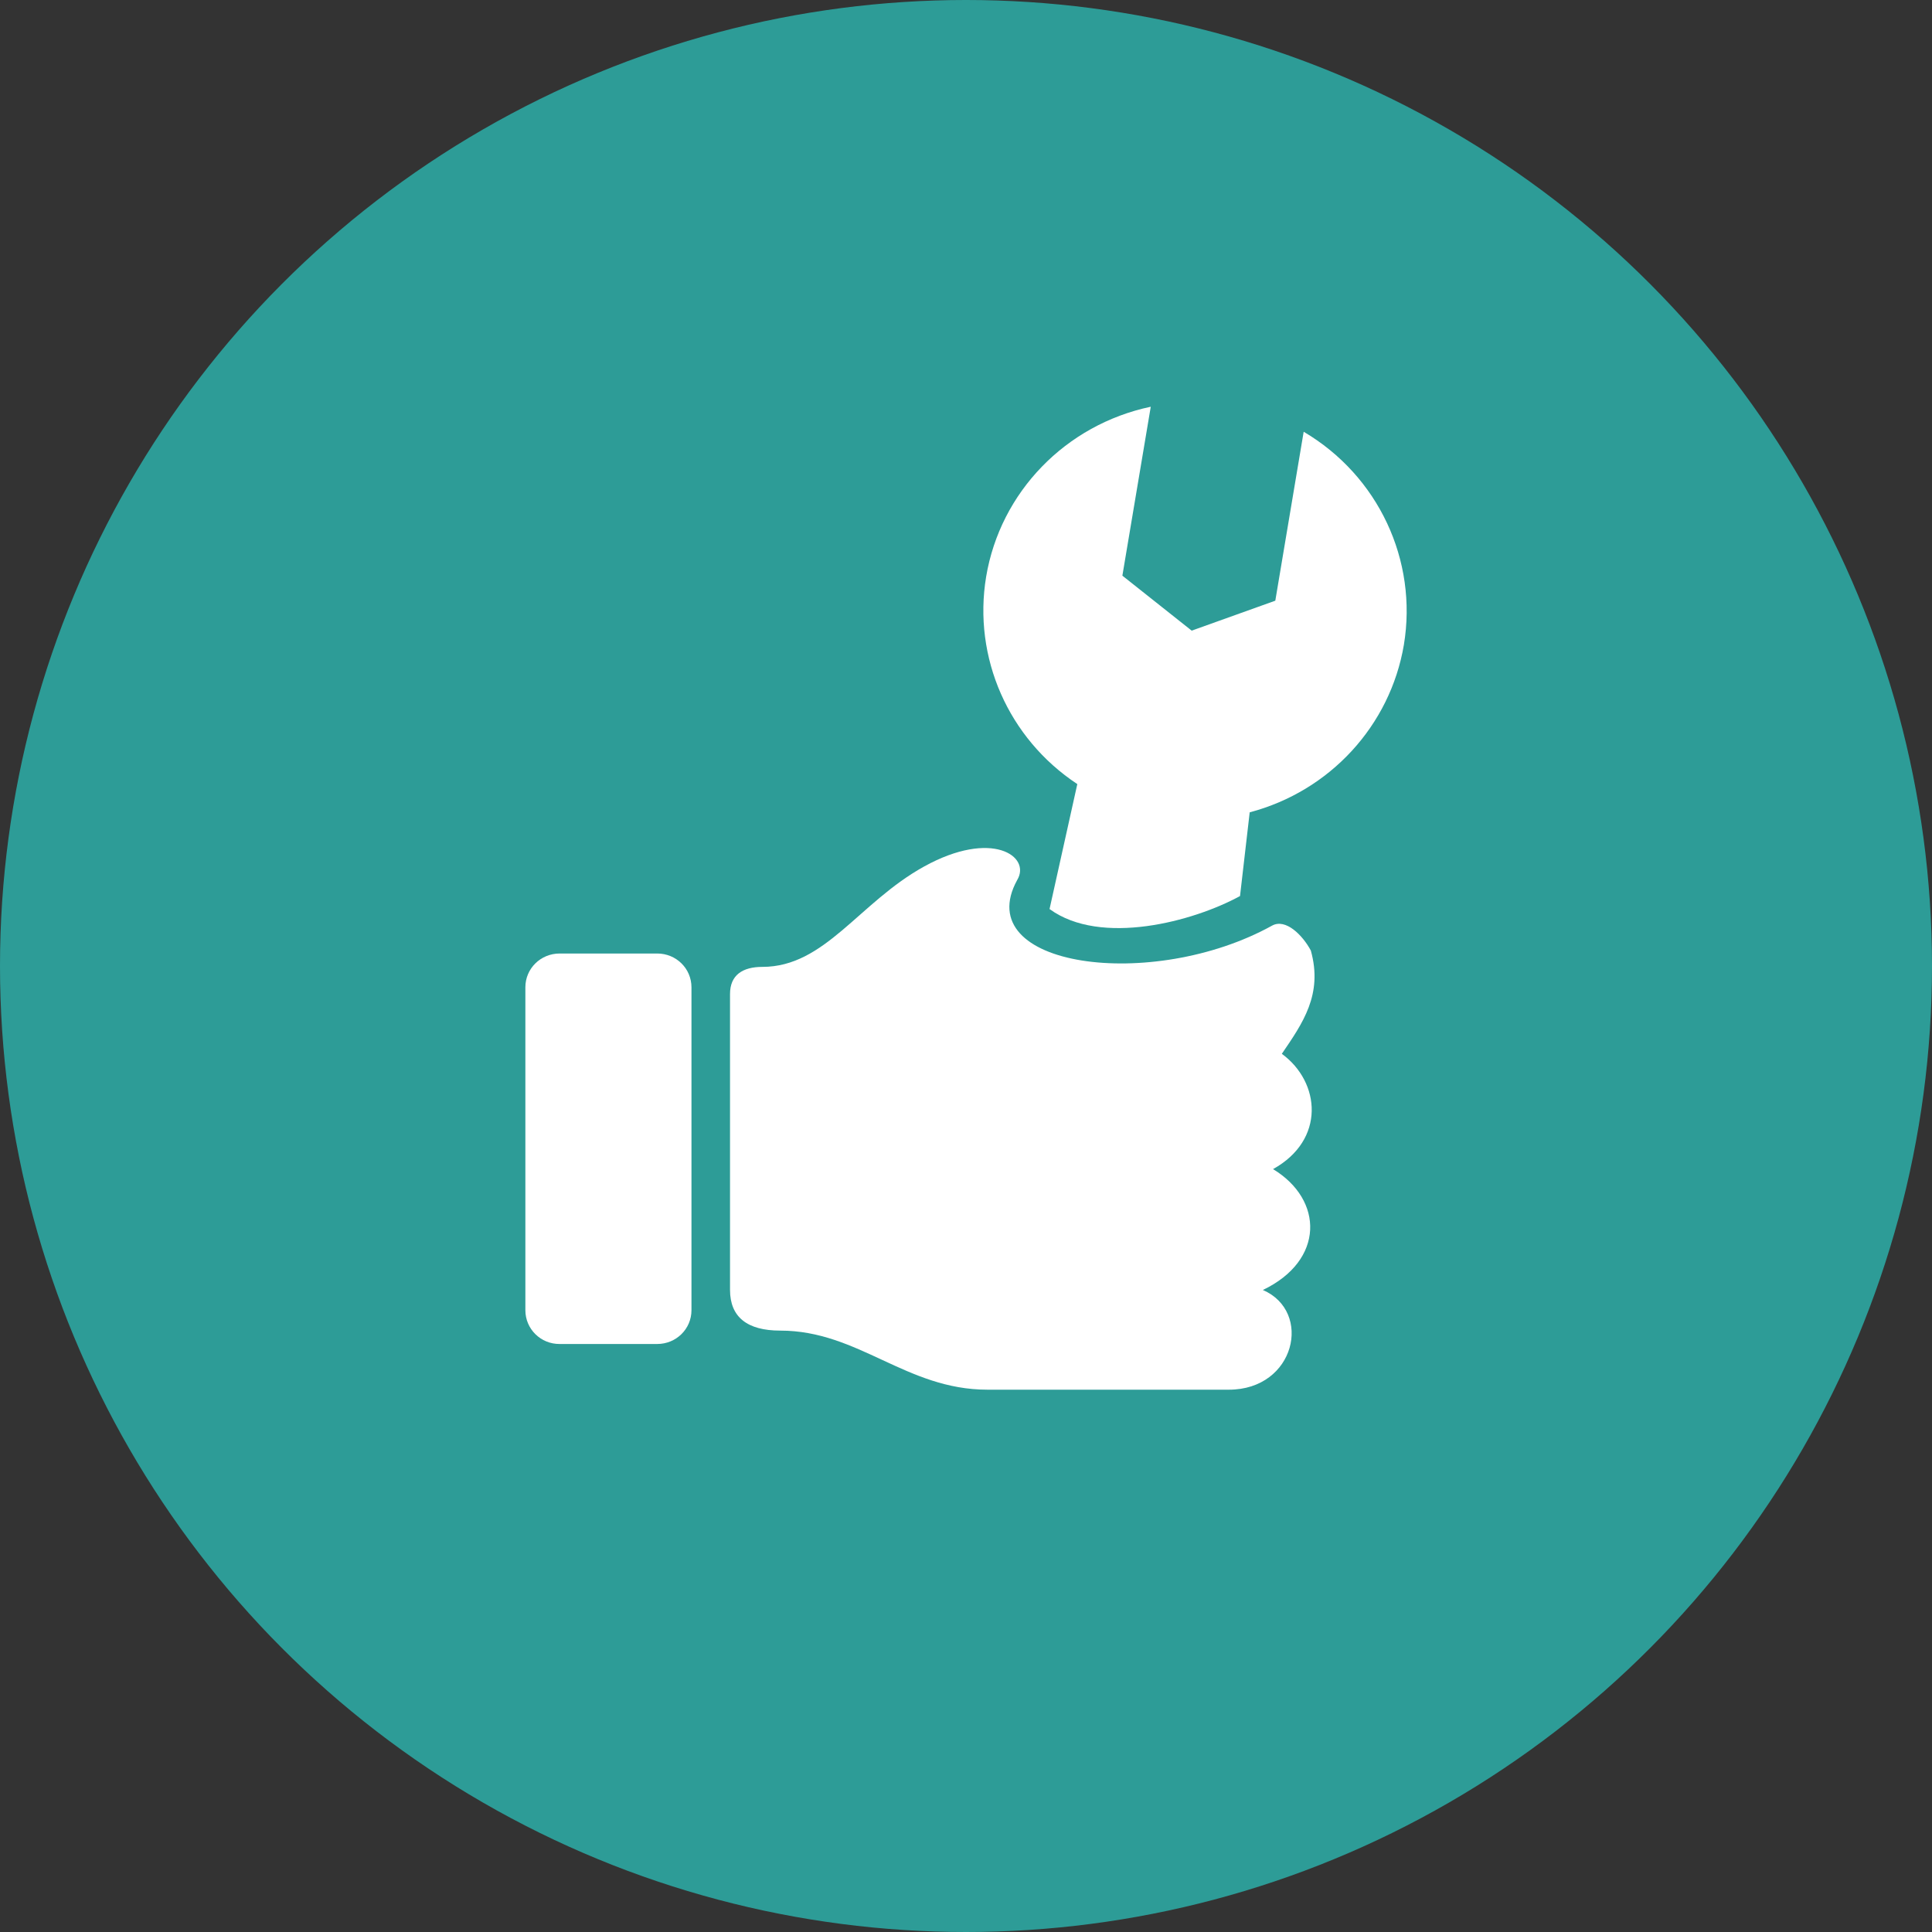 <svg width="114" height="114" viewBox="0 0 114 114" fill="none" xmlns="http://www.w3.org/2000/svg">
<rect x="0" y="0" width="114" height="114" fill="#333333" stroke="none"/>
<circle cx="57" cy="57" r="57" fill="#2D9C97"/>
<g clip-path="url(#clip0_307_61)">
<path fill-rule="evenodd" clip-rule="evenodd" d="M67.902 24C62.879 25.06 59.026 29.035 58.189 34.026C57.396 38.798 59.5 43.577 63.568 46.266L61.93 53.639C64.953 55.846 70.421 54.377 73.169 52.872L73.74 47.932C78.474 46.683 82.029 42.817 82.837 38.052C83.667 33.061 81.326 28.07 76.925 25.476L75.251 35.444L70.317 37.212L66.227 33.968L67.902 24Z" fill="white"/>
<path d="M75.636 62.182C76.858 60.384 78.073 58.689 77.347 56.087C76.866 55.188 75.865 54.173 75.058 54.619C67.983 58.535 57.196 57.081 60.019 51.929C60.863 50.534 58.537 48.911 54.522 51.133C50.677 53.259 48.684 57.052 44.987 57.052C43.809 57.052 43.076 57.542 43.076 58.652V76.11C43.076 77.71 44.083 78.514 46.039 78.514C50.662 78.514 53.462 82 58.263 82H72.51C76.436 82 77.466 77.389 74.517 76.117C78.17 74.371 78.103 70.79 75.117 68.985C78.229 67.261 77.918 63.848 75.636 62.182Z" fill="white"/>
<path fill-rule="evenodd" clip-rule="evenodd" d="M33.023 56.263H38.779C39.905 56.263 40.801 57.154 40.801 58.258V77.309C40.801 78.419 39.898 79.304 38.779 79.304H33.023C31.904 79.311 31 78.419 31 77.309V58.258C31 57.147 31.904 56.263 33.023 56.263Z" fill="white"/>
</g>
<defs>
<clipPath id="clip0_307_61">
<rect width="52" height="58" fill="white" transform="translate(31 24)"/>
</clipPath>
</defs>
</svg>
